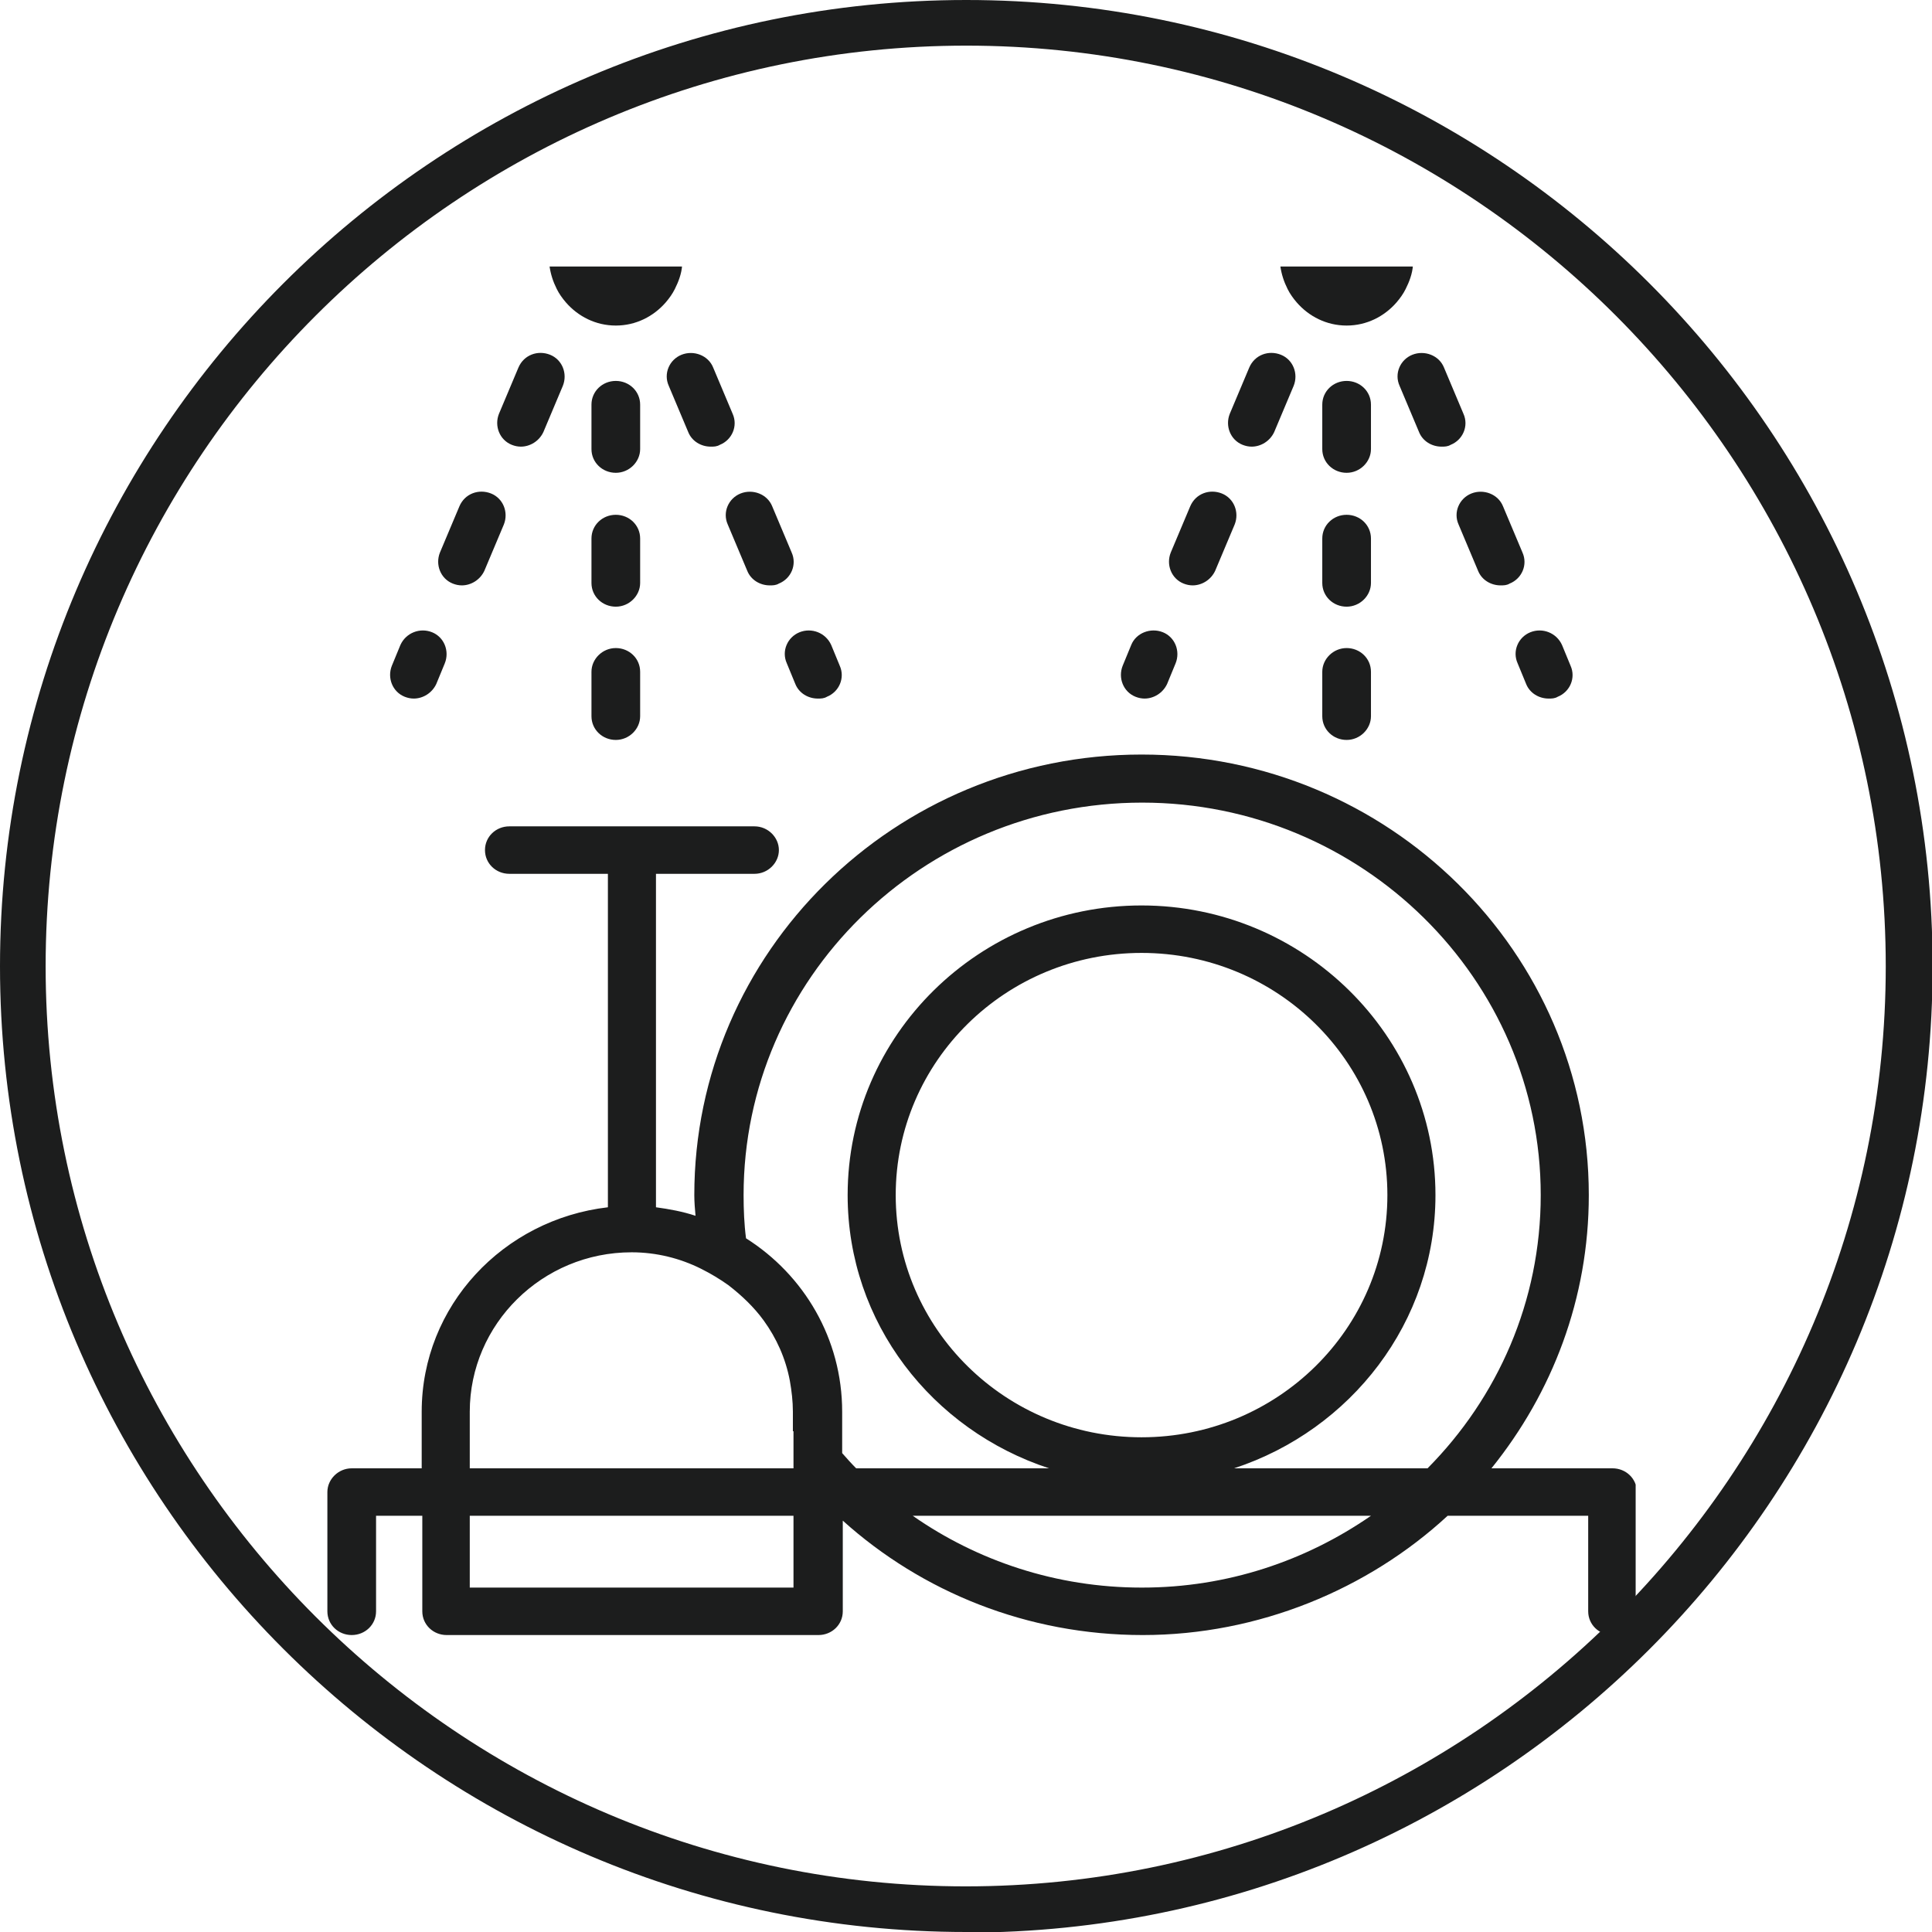 <svg viewBox="0 0 31.75 31.75" xmlns:xlink="http://www.w3.org/1999/xlink" xmlns="http://www.w3.org/2000/svg" data-name="Layer 2" id="Layer_2">
  <defs>
    <style>
      .cls-1 {
        fill: none;
      }

      .cls-2 {
        fill: #1c1d1d;
      }

      .cls-3 {
        clip-path: url(#clippath);
      }
    </style>
    <clipPath id="clippath">
      <rect height="22.5" width="21.5" y="4.38" x="5.38" class="cls-1"></rect>
    </clipPath>
  </defs>
  <g data-name="Layer 1" id="Layer_1-2">
    <g>
      <path d="M15.88,31.75C7.12,31.75,0,24.63,0,15.88S7.12,0,15.88,0s15.88,7.12,15.88,15.88-7.12,15.88-15.88,15.88ZM15.88.75C7.54.75.75,7.54.75,15.88s6.79,15.12,15.12,15.12,15.12-6.79,15.12-15.12S24.21.75,15.88.75Z" class="cls-2"></path>
      <g class="cls-3">
        <path d="M26.48,24.13h-1.97c1-1.24,1.6-2.79,1.6-4.49,0-3.99-3.29-7.24-7.35-7.24s-7.35,3.25-7.35,7.24c0,.11.01.23.02.34-.21-.07-.43-.11-.65-.14v-5.48h1.62c.22,0,.4-.18.4-.39s-.18-.39-.4-.39h-4.03c-.22,0-.4.17-.4.39s.18.39.4.39h1.62v5.48c-1.72.2-3.06,1.62-3.06,3.36v.93h-1.15c-.22,0-.4.18-.4.39v1.96c0,.22.18.39.4.39s.4-.17.4-.39v-1.57h.76v1.57c0,.22.18.39.4.39h6.11c.22,0,.4-.17.4-.39v-1.49c1.3,1.17,3.03,1.88,4.93,1.88s3.7-.75,5.01-1.96h2.31v1.57c0,.22.18.39.4.39s.4-.17.4-.39v-1.96c0-.22-.18-.39-.4-.39M13.04,26.09h-5.32v-1.18h5.32v1.18ZM13.04,23.52v.61h-5.32v-.93c0-1.44,1.19-2.62,2.66-2.62.41,0,.8.1,1.14.27.16.08.31.17.45.27.22.17.42.36.58.58.21.29.36.62.43.99.03.17.05.34.05.51v.32ZM18.76,26.09c-1.4,0-2.7-.44-3.76-1.18h7.53c-1.07.74-2.36,1.18-3.76,1.18M23.45,24.13h-3.17c1.92-.63,3.31-2.4,3.31-4.49,0-2.62-2.17-4.76-4.83-4.76s-4.83,2.13-4.83,4.76c0,2.1,1.39,3.86,3.31,4.49h-3.17c-.08-.08-.16-.17-.23-.25v-.68c0-1.2-.63-2.25-1.58-2.85-.03-.23-.04-.47-.04-.71,0-3.56,2.94-6.45,6.55-6.45s6.55,2.9,6.55,6.45c0,1.75-.71,3.33-1.86,4.49M18.76,23.62c-2.23,0-4.04-1.78-4.04-3.98s1.81-3.98,4.04-3.98,4.04,1.78,4.04,3.98-1.81,3.98-4.04,3.98" class="cls-2"></path>
        <path d="M12.93,10.9l.14.34c.06.15.21.24.37.24.05,0,.1,0,.15-.03.2-.08.3-.31.21-.51l-.14-.34c-.09-.2-.32-.29-.52-.21-.2.08-.3.31-.21.51" class="cls-2"></path>
        <path d="M10.99,6.34l.32.76c.06.15.21.24.37.24.05,0,.1,0,.15-.03.2-.08.3-.31.21-.51l-.32-.76c-.08-.2-.32-.29-.52-.21-.2.08-.3.31-.21.51" class="cls-2"></path>
        <path d="M11.96,8.62l.32.76c.06.15.21.24.37.24.05,0,.1,0,.15-.03.2-.08.3-.31.21-.51l-.32-.76c-.08-.2-.32-.29-.52-.21-.2.08-.3.31-.21.51" class="cls-2"></path>
        <path d="M6.65,11.45c.05.02.1.03.15.03.15,0,.3-.09.37-.24l.14-.34c.08-.2-.01-.43-.21-.51-.2-.08-.43.01-.52.21l-.14.34c-.08.2.01.43.21.51" class="cls-2"></path>
        <path d="M7.44,9.59c.05.02.1.03.15.03.15,0,.3-.09.37-.24l.32-.76c.08-.2-.01-.43-.21-.51-.2-.08-.43,0-.52.21l-.32.76c-.08.2.01.43.21.51" class="cls-2"></path>
        <path d="M8.41,7.31c.05.02.1.03.15.03.15,0,.3-.09.37-.24l.32-.76c.08-.2-.01-.43-.21-.51-.2-.08-.43,0-.52.21l-.32.76c-.08.2.01.43.21.51" class="cls-2"></path>
        <path d="M9.03,4.37c.02.14.06.26.12.38.04.08.09.15.15.22.2.23.49.38.82.38s.62-.15.82-.38c.06-.07.11-.14.15-.22.06-.12.11-.25.12-.39h-2.18Z" class="cls-2"></path>
        <path d="M10.12,10.65c-.22,0-.4.18-.4.39v.73c0,.22.18.39.4.39s.4-.18.4-.39v-.73c0-.22-.18-.39-.4-.39" class="cls-2"></path>
        <path d="M10.52,6.65c0-.22-.18-.39-.4-.39s-.4.17-.4.39v.73c0,.22.18.39.4.39s.4-.18.4-.39v-.73Z" class="cls-2"></path>
        <path d="M10.52,8.85c0-.22-.18-.39-.4-.39s-.4.17-.4.39v.73c0,.22.18.39.4.39s.4-.18.4-.39v-.73Z" class="cls-2"></path>
        <path d="M24.94,10.9l.14.34c.06.15.21.24.37.24.05,0,.1,0,.15-.03.2-.08.3-.31.21-.51l-.14-.34c-.09-.2-.32-.29-.52-.21-.2.08-.3.31-.21.51" class="cls-2"></path>
        <path d="M23,6.34l.32.76c.06.15.21.24.37.24.05,0,.1,0,.15-.03.2-.08.3-.31.21-.51l-.32-.76c-.08-.2-.32-.29-.52-.21-.2.08-.3.31-.21.51" class="cls-2"></path>
        <path d="M23.97,8.62l.32.76c.06.15.21.24.37.24.05,0,.1,0,.15-.03.2-.08.3-.31.21-.51l-.32-.76c-.08-.2-.32-.29-.52-.21-.2.08-.3.31-.21.51" class="cls-2"></path>
        <path d="M18.66,11.45c.05.02.1.03.15.03.15,0,.3-.09.37-.24l.14-.34c.08-.2-.01-.43-.21-.51-.2-.08-.44.01-.52.21l-.14.34c-.08.2.01.43.21.51" class="cls-2"></path>
        <path d="M19.45,9.59c.05.02.1.03.15.03.15,0,.3-.09.37-.24l.32-.76c.08-.2-.01-.43-.21-.51-.2-.08-.43,0-.52.21l-.32.76c-.08.2.01.43.21.51" class="cls-2"></path>
        <path d="M20.42,7.31c.05.02.1.03.15.03.15,0,.3-.09.37-.24l.32-.76c.08-.2-.01-.43-.21-.51-.2-.08-.43,0-.52.21l-.32.76c-.08.2.01.43.21.51" class="cls-2"></path>
        <path d="M22.13,10.65c-.22,0-.4.18-.4.39v.73c0,.22.18.39.4.39s.4-.18.4-.39v-.73c0-.22-.18-.39-.4-.39" class="cls-2"></path>
        <path d="M22.53,6.65c0-.22-.18-.39-.4-.39s-.4.17-.4.39v.73c0,.22.18.39.4.39s.4-.18.4-.39v-.73Z" class="cls-2"></path>
        <path d="M22.53,8.85c0-.22-.18-.39-.4-.39s-.4.17-.4.39v.73c0,.22.18.39.4.39s.4-.18.4-.39v-.73Z" class="cls-2"></path>
        <path d="M21.04,4.37c.02.14.06.26.12.38.04.08.09.15.15.22.2.23.49.38.82.38s.62-.15.82-.38c.06-.07.11-.14.15-.22.06-.12.11-.25.12-.39h-2.18Z" class="cls-2"></path>
      </g>
    </g>
  </g>
</svg>
